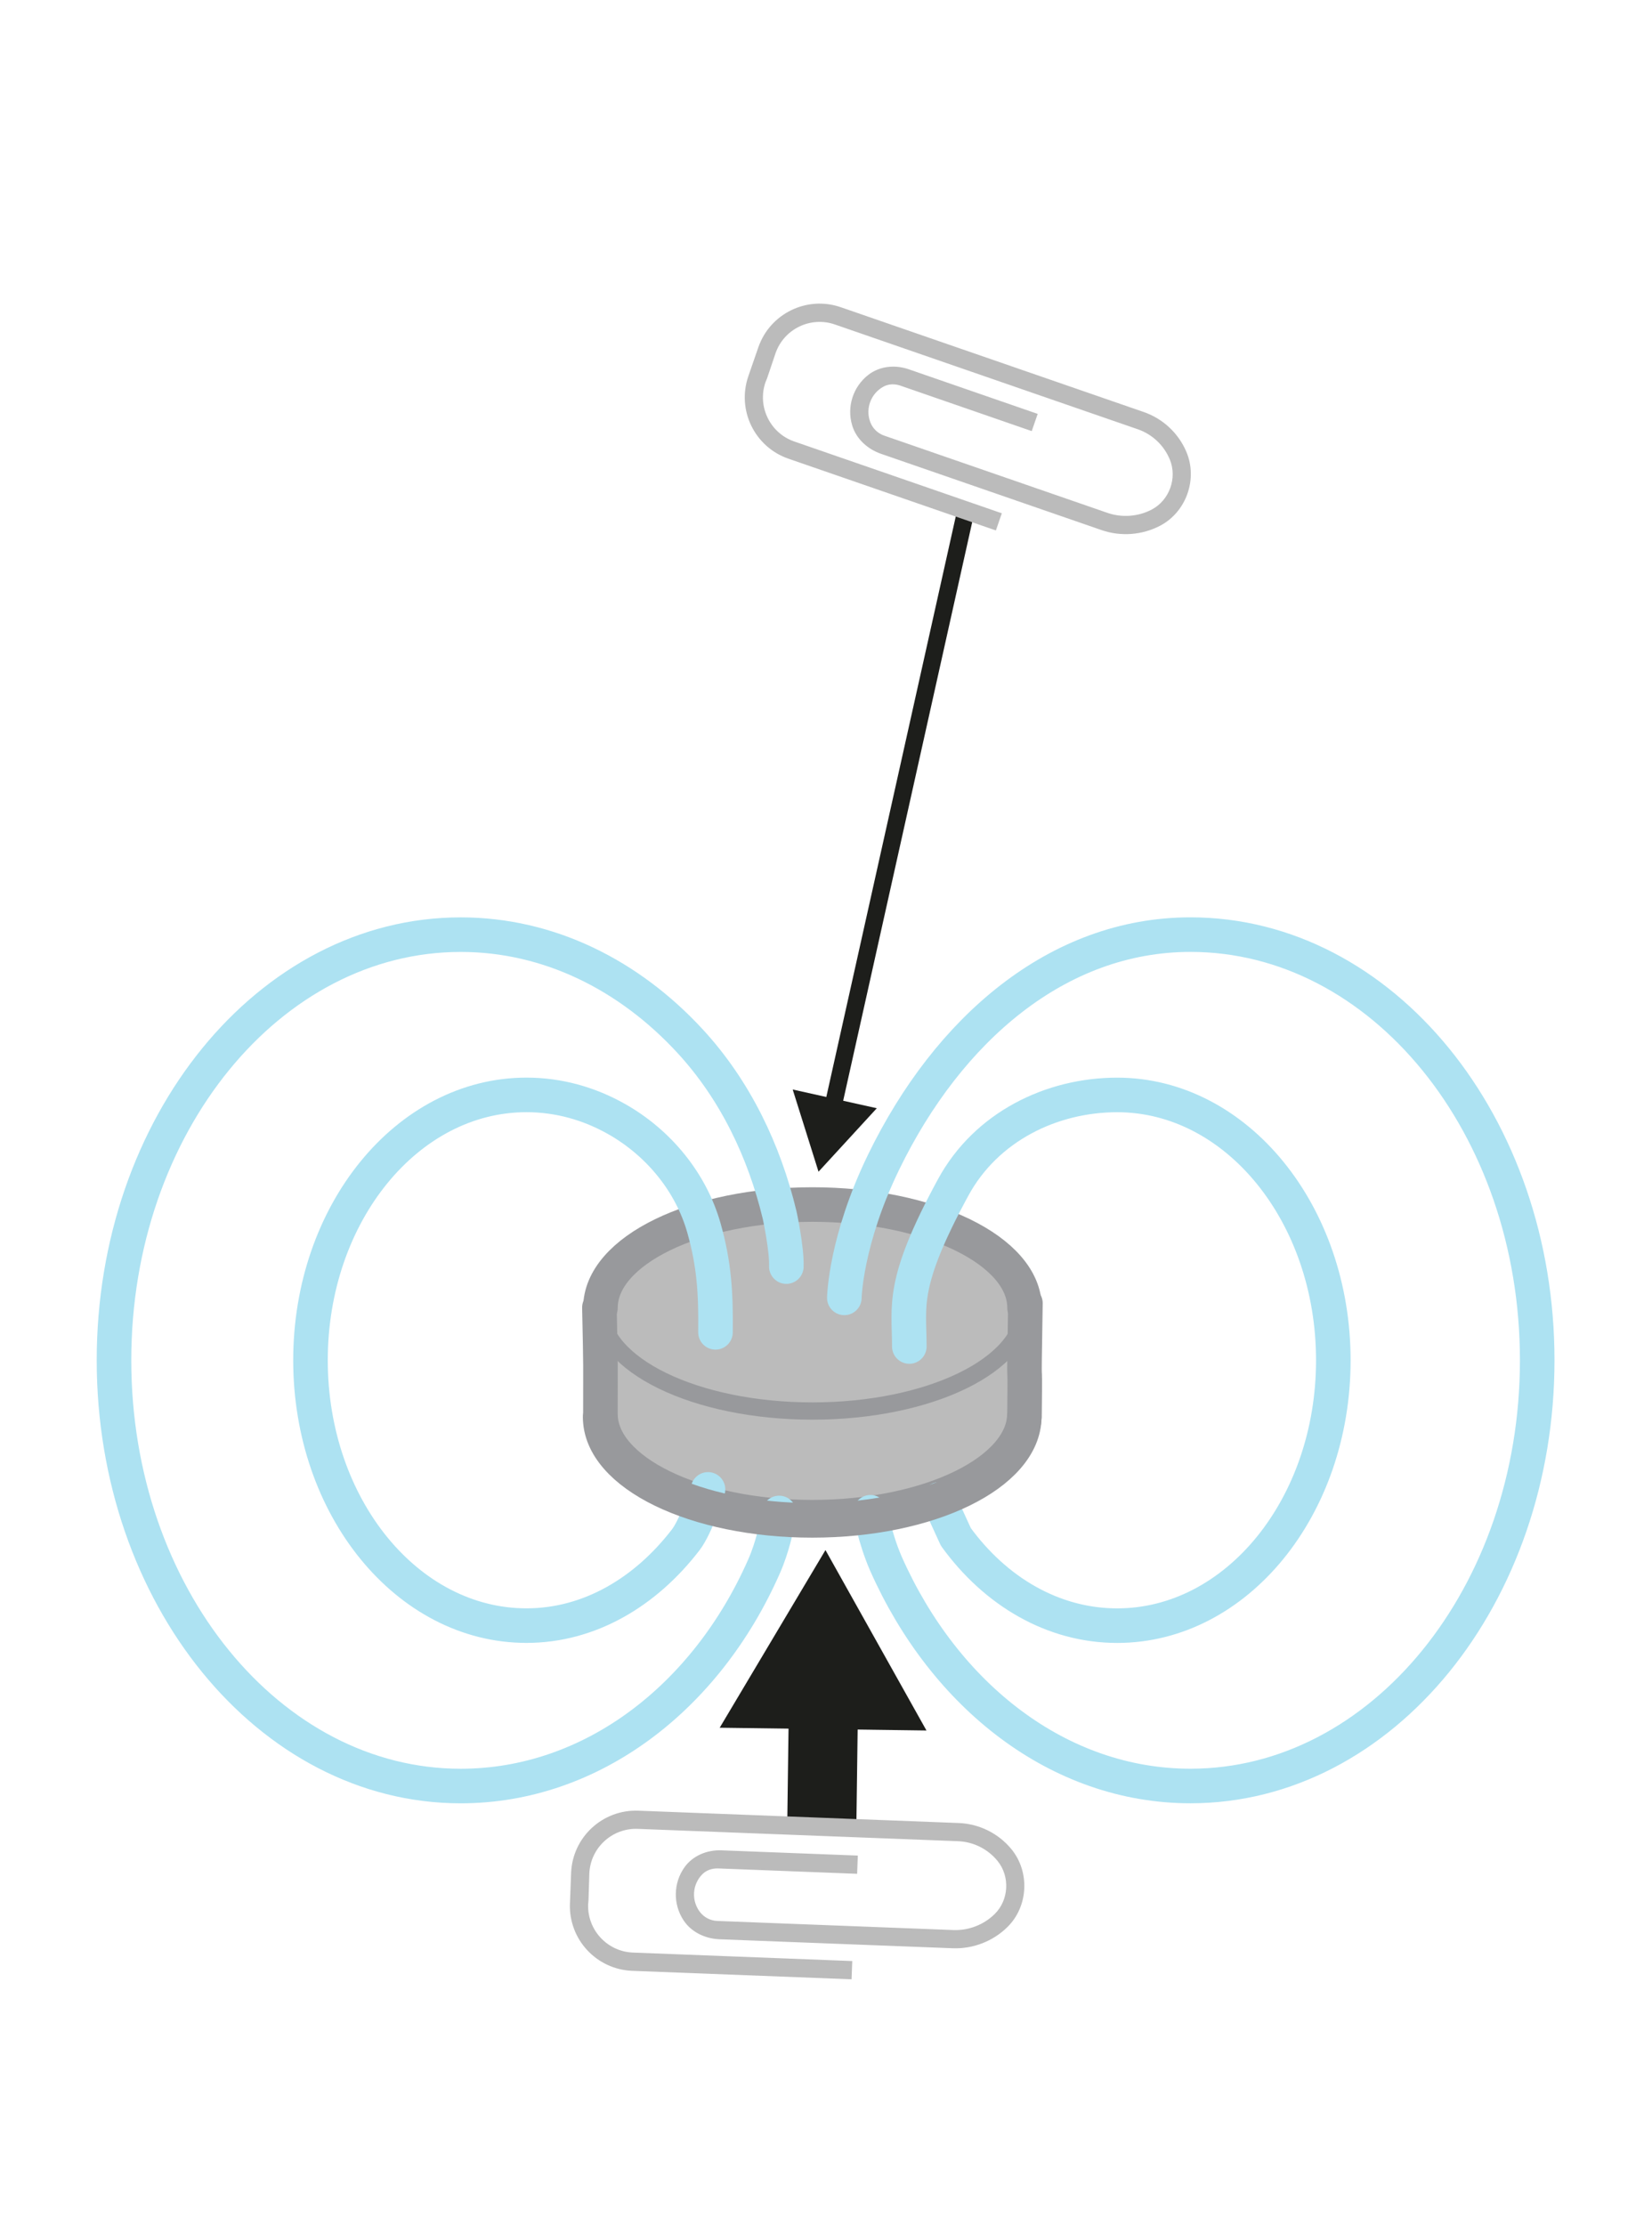 <?xml version="1.0" encoding="UTF-8"?><svg id="Layer_1" xmlns="http://www.w3.org/2000/svg" viewBox="0 0 47.795 64.365"><defs><style>.cls-1{stroke:#ade2f2;}.cls-1,.cls-2,.cls-3,.cls-4,.cls-5{fill:none;}.cls-1,.cls-2,.cls-3,.cls-4,.cls-5,.cls-6{stroke-linejoin:round;}.cls-1,.cls-2,.cls-3,.cls-4,.cls-6{stroke-linecap:round;}.cls-2,.cls-3{stroke-width:.5px;}.cls-2,.cls-5{stroke:#1d1e1b;}.cls-7{fill:#1d1e1b;}.cls-3,.cls-4,.cls-6{stroke:#98999c;}.cls-5{stroke-width:2px;}.cls-8,.cls-6{fill:#bbb;}</style></defs><g><path class="cls-6" d="M17.342,37.828c.042,1.957,.029,1.429,.029,3.078s2.747,2.987,6.135,2.987,6.116-1.337,6.135-2.987c.026-2.287-.032,.185,.026-3.203"/><path class="cls-6" d="M29.642,37.835c0-1.65-2.747-2.987-6.135-2.987s-6.135,1.337-6.135,2.987"/><path class="cls-3" d="M17.371,37.835c0,1.65,2.747,2.987,6.135,2.987s6.135-1.337,6.135-2.987"/></g><g><path class="cls-1" d="M20.7,38.545c.014-1.132-.038-1.972-.332-3.012-.377-1.335-1.317-2.472-2.524-3.156-.795-.45-1.68-.701-2.612-.701-3.453,0-6.249,3.437-6.249,7.677,0,4.243,2.796,7.677,6.249,7.677,1.823,0,3.446-.971,4.608-2.483,.307-.4,.644-1.458,.644-1.458"/><path class="cls-1" d="M26.308,38.955c0-1.193-.253-1.799,1.267-4.599,.956-1.761,2.849-2.679,4.747-2.679,3.453,0,6.253,3.437,6.253,7.677,0,4.243-2.8,7.677-6.253,7.677-1.857,0-3.525-.992-4.668-2.568-.45-.969-.479-1.085-.479-1.085"/><path class="cls-1" d="M22.75,36.643c.017-.519-.193-1.487-.193-1.487-.445-1.859-1.29-3.621-2.585-5.028-1.769-1.922-4.095-3.088-6.643-3.088-5.54,0-10.031,5.513-10.031,12.314s4.491,12.317,10.031,12.317c3.777,0,7.098-2.547,8.774-6.35,.25-.567,.377-1.175,.438-1.55"/><path class="cls-1" d="M24.428,37.548s.029-1.653,1.143-3.941c1.862-3.824,5.023-6.568,8.872-6.568,5.54,0,10.031,5.513,10.031,12.314s-4.491,12.317-10.031,12.317c-3.804,0-7.113-2.6-8.812-6.432-.331-.766-.447-1.487-.447-1.487"/></g><g><line class="cls-5" x1="23.775" y1="52.878" x2="23.825" y2="49.149"/><polygon class="cls-7" points="26.804 50.064 23.882 44.844 20.822 49.984 26.804 50.064"/></g><g><line class="cls-2" x1="24.071" y1="32.147" x2="27.903" y2="14.963"/><polygon class="cls-7" points="25.367 32.062 23.681 33.898 22.934 31.52 25.367 32.062"/></g><path class="cls-4" d="M17.364,40.998c0,1.65,2.747,2.987,6.135,2.987s6.116-1.337,6.135-2.987"/><path class="cls-8" d="M24.658,56.734l-6.346-.245c-.743-.029-1.324-.656-1.296-1.4l.011-.123,.023-.76c.029-.743,.656-1.324,1.4-1.296l9.268,.357c.444,.017,.859,.224,1.141,.569,.367,.449,.331,1.134-.083,1.54-.316,.31-.752,.478-1.194,.461l-6.83-.263c-.2-.008-.384-.103-.505-.263-.247-.327-.222-.792,.075-1.09,.118-.118,.287-.172,.454-.166l4.022,.155,.02-.527-3.946-.152c-.413-.016-.827,.153-1.067,.488-.328,.459-.337,1.075-.025,1.543,.227,.34,.627,.526,1.036,.542l6.746,.26c.587,.023,1.164-.2,1.583-.612,.611-.6,.656-1.61,.107-2.267-.377-.451-.926-.721-1.514-.744l-9.268-.357c-1.035-.04-1.907,.767-1.947,1.802l-.028,.736-.006,.148c-.04,1.035,.767,1.907,1.802,1.947l6.346,.245,.02-.527Z"/><path class="cls-8" d="M28.983,14.849l-6.002-2.076c-.703-.243-1.077-1.013-.834-1.716l.047-.115,.243-.721c.243-.703,1.013-1.077,1.716-.834l8.765,3.032c.42,.145,.757,.464,.927,.875,.221,.536-.013,1.181-.526,1.449-.393,.205-.858,.239-1.277,.095l-6.46-2.235c-.189-.065-.337-.21-.406-.398-.142-.385,.018-.823,.389-1.022,.147-.079,.325-.081,.482-.027l3.803,1.316,.172-.498-3.732-1.291c-.39-.135-.835-.094-1.163,.158-.447,.344-.635,.931-.471,1.469,.119,.392,.447,.685,.834,.819l6.38,2.207c.555,.192,1.172,.146,1.693-.126,.758-.397,1.095-1.35,.761-2.138-.23-.541-.677-.959-1.233-1.152l-8.765-3.032c-.979-.339-2.047,.18-2.386,1.16l-.241,.696-.048,.14c-.339,.979,.18,2.047,1.16,2.386l6.002,2.076,.172-.498Z"/></svg>